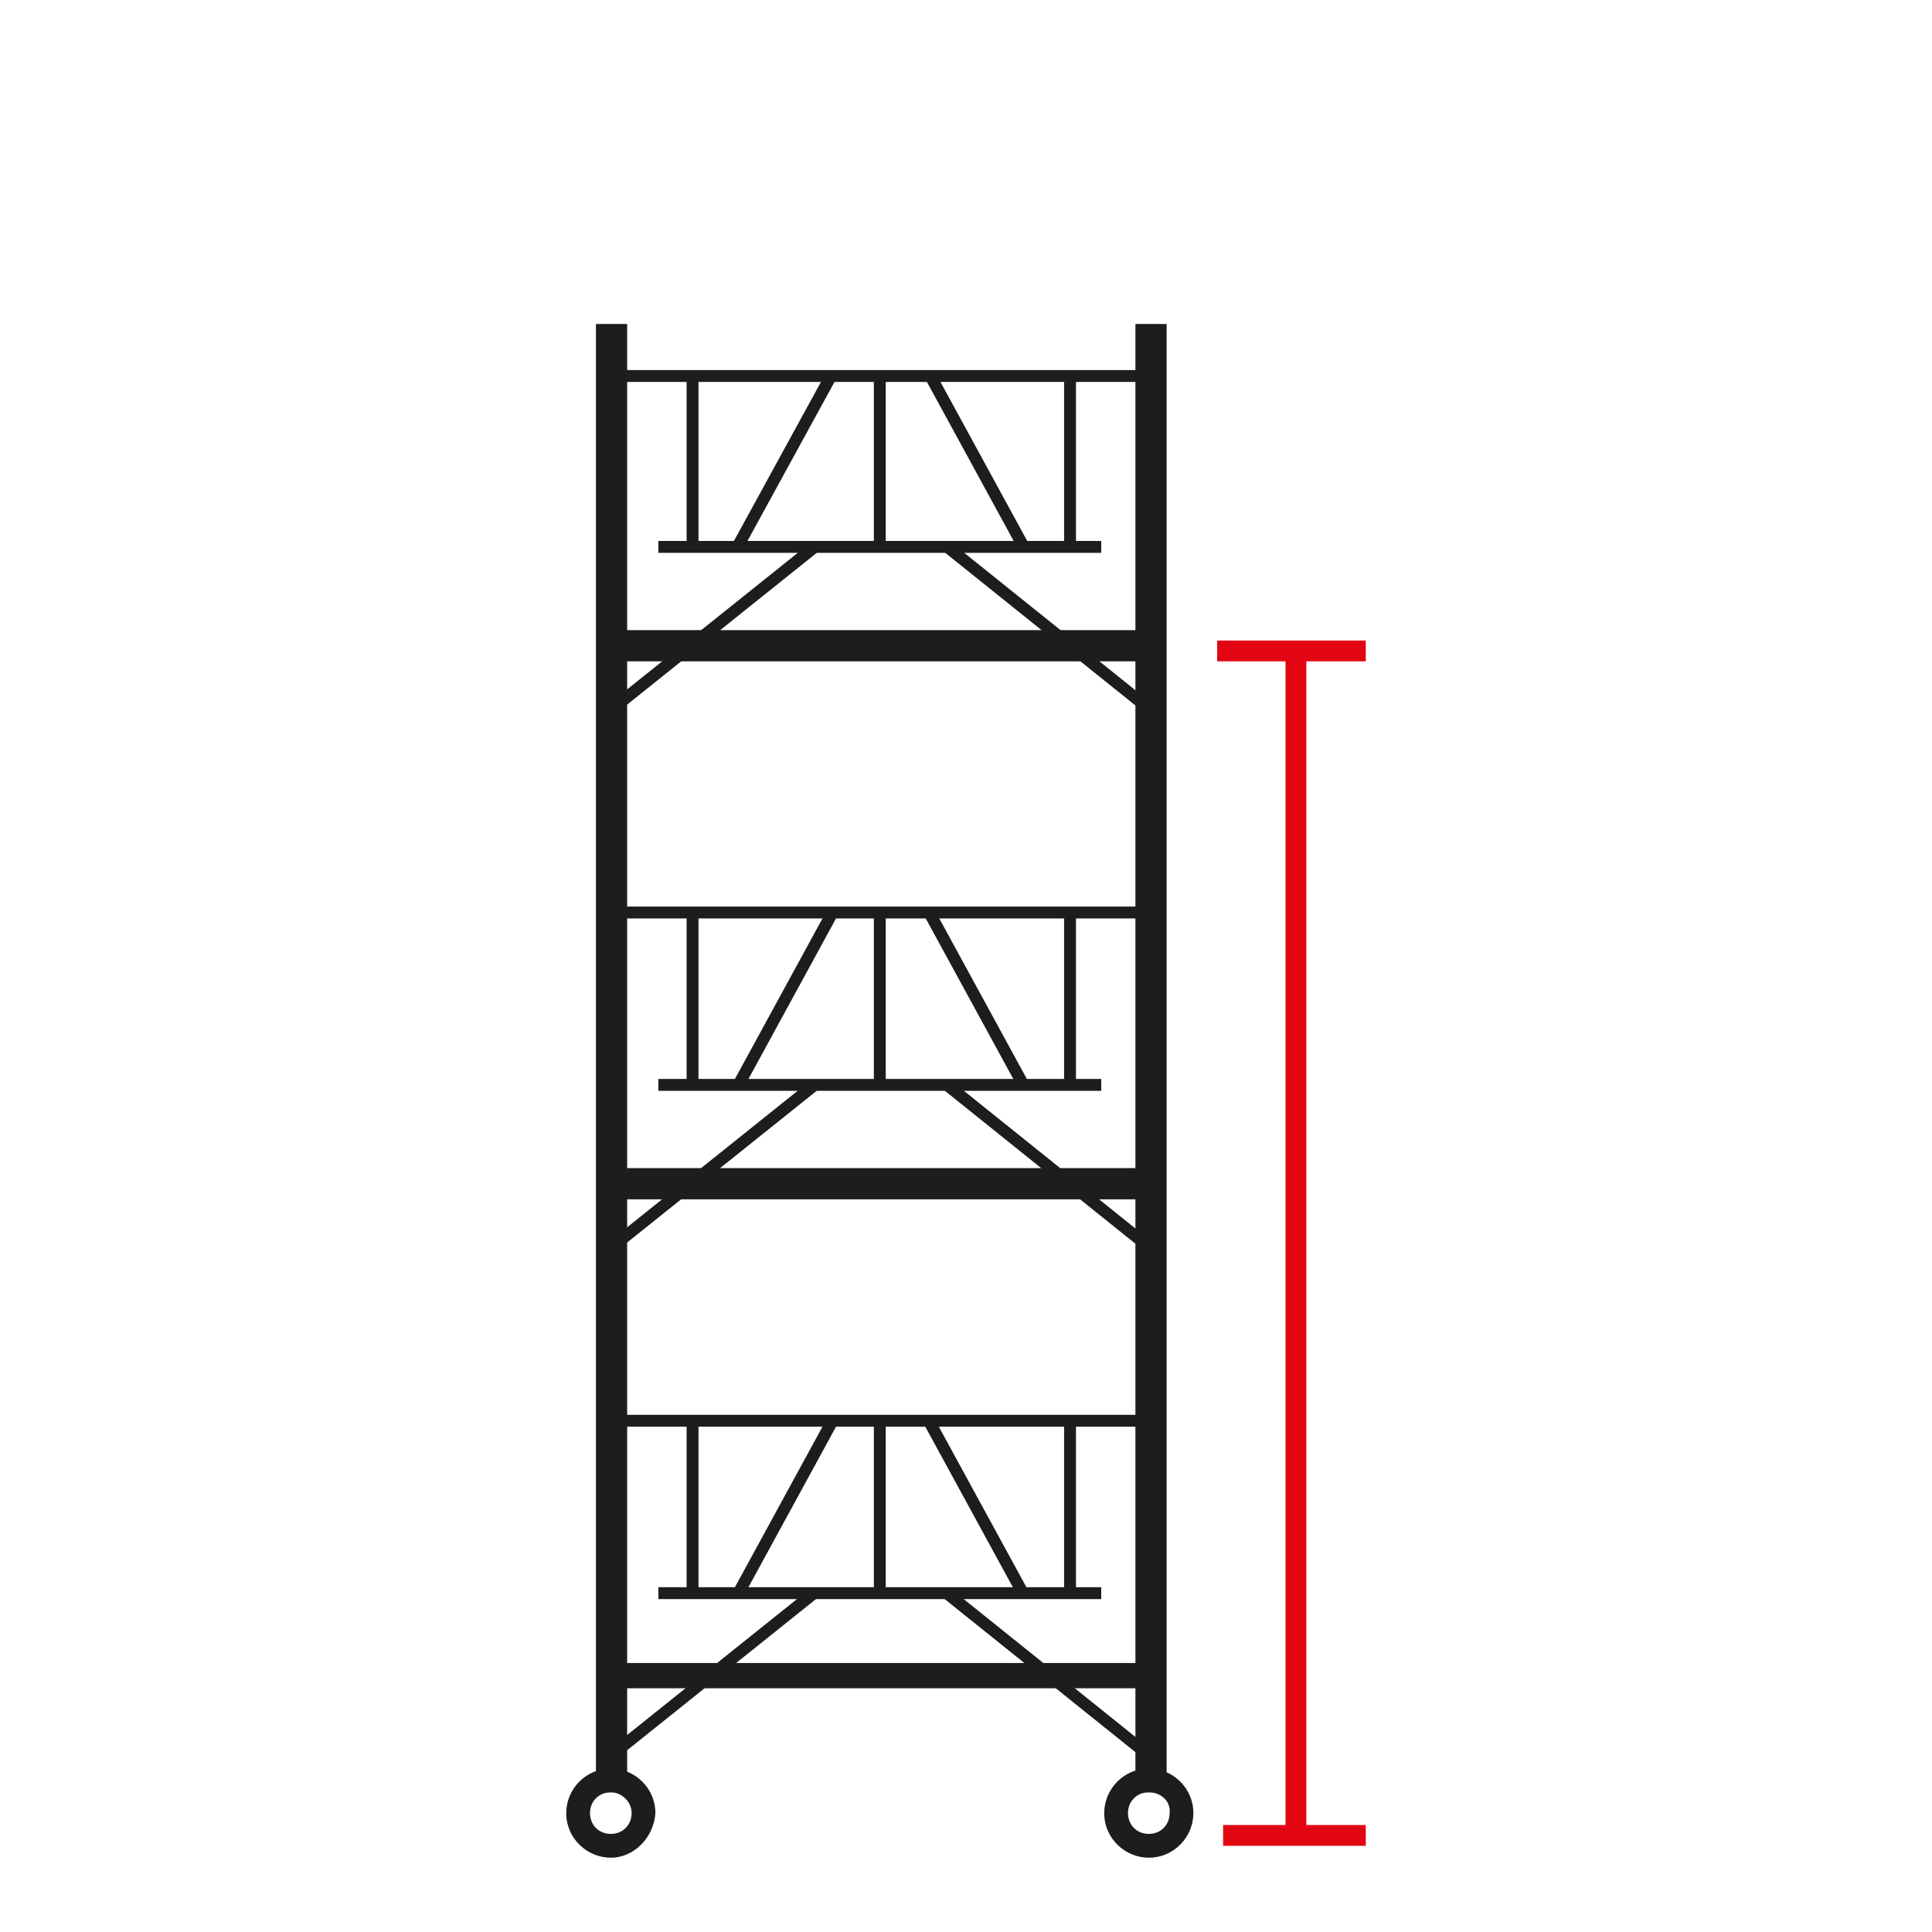 <?xml version="1.0" encoding="utf-8"?>
<!-- Generator: Adobe Illustrator 16.0.0, SVG Export Plug-In . SVG Version: 6.00 Build 0)  -->
<svg version="1.2" baseProfile="tiny" id="katman_1"
	 xmlns="http://www.w3.org/2000/svg" xmlns:xlink="http://www.w3.org/1999/xlink" x="0px" y="0px" width="130px" height="130px"
	 viewBox="0 0 130 130" xml:space="preserve">
<g>
	<g>
		<g>
			<g>
				<rect x="40.1" y="21.8" fill="#1D1D1B" width="2.1" height="98.8"/>
			</g>
		</g>
	</g>
	<g>
		<g>
			<g>
				<rect x="41.4" y="42.4" fill="#1D1D1B" width="36.2" height="2.1"/>
			</g>
		</g>
	</g>
	<g>
		<g>
			<g>
				<rect x="41.1" y="78.6" fill="#1D1D1B" width="36.2" height="2.1"/>
			</g>
		</g>
	</g>
	<g>
		<g>
			<g>
				<rect x="41.8" y="111.9" fill="#1D1D1B" width="35.6" height="1.7"/>
			</g>
		</g>
	</g>
	<g>
		<g>
			<g>
				<path fill="#1D1D1B" d="M41.1,125c-1.6,0-3-1.3-3-3c0-1.6,1.3-3,3-3c1.6,0,3,1.3,3,3C44,123.6,42.7,125,41.1,125z M41.1,120.6
					c-0.8,0-1.4,0.6-1.4,1.4c0,0.8,0.6,1.4,1.4,1.4c0.8,0,1.4-0.6,1.4-1.4C42.5,121.2,41.8,120.6,41.1,120.6z"/>
			</g>
		</g>
	</g>
	<g>
		<g>
			<g>
				<rect x="76.4" y="21.8" fill="#1D1D1B" width="2.1" height="98.8"/>
			</g>
		</g>
	</g>
	<g>
		<g>
			<g>
				<path fill="#1D1D1B" d="M77.3,125c-1.6,0-3-1.3-3-3c0-1.6,1.3-3,3-3c1.6,0,3,1.3,3,3C80.3,123.6,79,125,77.3,125z M77.3,120.6
					c-0.8,0-1.4,0.6-1.4,1.4c0,0.8,0.6,1.4,1.4,1.4c0.8,0,1.4-0.6,1.4-1.4C78.8,121.2,78.1,120.6,77.3,120.6z"/>
			</g>
		</g>
	</g>
	<g>
		<g>
			<g>
				<line fill="#FFFFFF" x1="72" y1="25.2" x2="72" y2="36.8"/>
			</g>
			<g>
				<rect x="71.6" y="25.2" fill="#1D1D1B" width="0.8" height="11.6"/>
			</g>
		</g>
		<g>
			<g>
				<line fill="#FFFFFF" x1="46.5" y1="25.2" x2="46.5" y2="36.8"/>
			</g>
			<g>
				<rect x="46.2" y="25.2" fill="#1D1D1B" width="0.8" height="11.6"/>
			</g>
		</g>
		<g>
			<g>
				<g>
					<line fill="#FFFFFF" x1="40.8" y1="25.2" x2="77.7" y2="25.2"/>
				</g>
				<g>
					<rect x="40.8" y="24.9" fill="#1D1D1B" width="36.9" height="0.8"/>
				</g>
			</g>
			<g>
				<g>
					<line fill="#FFFFFF" x1="44.3" y1="36.8" x2="74.1" y2="36.8"/>
				</g>
				<g>
					<rect x="44.3" y="36.4" fill="#1D1D1B" width="29.8" height="0.8"/>
				</g>
			</g>
			<g>
				<g>
					<line fill="#FFFFFF" x1="59.2" y1="25.2" x2="59.2" y2="36.8"/>
				</g>
				<g>
					<rect x="58.8" y="25.2" fill="#1D1D1B" width="0.8" height="11.6"/>
				</g>
			</g>
			<g>
				<g>
					<line fill="#FFFFFF" x1="62.6" y1="25.2" x2="68.9" y2="36.8"/>
				</g>
				<g>
					
						<rect x="59.2" y="30.6" transform="matrix(0.479 0.878 -0.878 0.479 61.452 -41.557)" fill="#1D1D1B" width="13.2" height="0.8"/>
				</g>
			</g>
			<g>
				<g>
					<line fill="#FFFFFF" x1="55.9" y1="25.2" x2="49.6" y2="36.8"/>
				</g>
				<g>
					
						<rect x="52.4" y="24.4" transform="matrix(0.877 0.48 -0.48 0.877 21.361 -21.515)" fill="#1D1D1B" width="0.8" height="13.2"/>
				</g>
			</g>
			<g>
				<g>
					<line fill="#FFFFFF" x1="63.7" y1="36.8" x2="77.7" y2="48"/>
				</g>
				<g>
					
						<rect x="61.8" y="42" transform="matrix(0.78 0.626 -0.626 0.78 42.123 -34.927)" fill="#1D1D1B" width="17.9" height="0.8"/>
				</g>
			</g>
			<g>
				<g>
					<line fill="#FFFFFF" x1="54.7" y1="36.8" x2="40.8" y2="48"/>
				</g>
				<g>
					
						<rect x="47.4" y="33.5" transform="matrix(0.625 0.781 -0.781 0.625 50.994 -21.379)" fill="#1D1D1B" width="0.8" height="17.9"/>
				</g>
			</g>
		</g>
	</g>
	<g>
		<g>
			<g>
				<line fill="#FFFFFF" x1="72" y1="61.4" x2="72" y2="73"/>
			</g>
			<g>
				<rect x="71.6" y="61.4" fill="#1D1D1B" width="0.8" height="11.6"/>
			</g>
		</g>
		<g>
			<g>
				<line fill="#FFFFFF" x1="46.5" y1="61.4" x2="46.5" y2="73"/>
			</g>
			<g>
				<rect x="46.2" y="61.4" fill="#1D1D1B" width="0.8" height="11.6"/>
			</g>
		</g>
		<g>
			<g>
				<g>
					<line fill="#FFFFFF" x1="40.8" y1="61.4" x2="77.7" y2="61.4"/>
				</g>
				<g>
					<rect x="40.8" y="61" fill="#1D1D1B" width="36.9" height="0.8"/>
				</g>
			</g>
			<g>
				<g>
					<line fill="#FFFFFF" x1="44.3" y1="73" x2="74.1" y2="73"/>
				</g>
				<g>
					<rect x="44.3" y="72.6" fill="#1D1D1B" width="29.8" height="0.8"/>
				</g>
			</g>
			<g>
				<g>
					<line fill="#FFFFFF" x1="59.2" y1="61.4" x2="59.2" y2="73"/>
				</g>
				<g>
					<rect x="58.8" y="61.4" fill="#1D1D1B" width="0.8" height="11.6"/>
				</g>
			</g>
			<g>
				<g>
					<line fill="#FFFFFF" x1="62.6" y1="61.4" x2="68.9" y2="73"/>
				</g>
				<g>
					
						<rect x="59.2" y="66.8" transform="matrix(0.479 0.878 -0.878 0.479 93.193 -22.729)" fill="#1D1D1B" width="13.2" height="0.8"/>
				</g>
			</g>
			<g>
				<g>
					<line fill="#FFFFFF" x1="55.9" y1="61.4" x2="49.6" y2="73"/>
				</g>
				<g>
					
						<rect x="52.4" y="60.6" transform="matrix(0.878 0.479 -0.479 0.878 38.671 -17.07)" fill="#1D1D1B" width="0.8" height="13.2"/>
				</g>
			</g>
			<g>
				<g>
					<line fill="#FFFFFF" x1="63.7" y1="73" x2="77.7" y2="84.2"/>
				</g>
				<g>
					
						<rect x="61.8" y="78.2" transform="matrix(0.78 0.626 -0.626 0.78 64.767 -26.958)" fill="#1D1D1B" width="17.9" height="0.8"/>
				</g>
			</g>
			<g>
				<g>
					<line fill="#FFFFFF" x1="54.7" y1="73" x2="40.8" y2="84.2"/>
				</g>
				<g>
					
						<rect x="47.4" y="69.6" transform="matrix(0.625 0.781 -0.781 0.625 79.262 -7.806)" fill="#1D1D1B" width="0.8" height="17.9"/>
				</g>
			</g>
		</g>
	</g>
	<g>
		<g>
			<g>
				<line fill="#FFFFFF" x1="72" y1="95.6" x2="72" y2="107.1"/>
			</g>
			<g>
				<rect x="71.6" y="95.6" fill="#1D1D1B" width="0.8" height="11.6"/>
			</g>
		</g>
		<g>
			<g>
				<line fill="#FFFFFF" x1="46.5" y1="95.6" x2="46.5" y2="107.1"/>
			</g>
			<g>
				<rect x="46.2" y="95.6" fill="#1D1D1B" width="0.8" height="11.6"/>
			</g>
		</g>
		<g>
			<g>
				<g>
					<line fill="#FFFFFF" x1="40.8" y1="95.6" x2="77.7" y2="95.6"/>
				</g>
				<g>
					<rect x="40.8" y="95.2" fill="#1D1D1B" width="36.9" height="0.8"/>
				</g>
			</g>
			<g>
				<g>
					<line fill="#FFFFFF" x1="44.3" y1="107.1" x2="74.1" y2="107.1"/>
				</g>
				<g>
					<rect x="44.3" y="106.8" fill="#1D1D1B" width="29.8" height="0.8"/>
				</g>
			</g>
			<g>
				<g>
					<line fill="#FFFFFF" x1="59.2" y1="95.6" x2="59.2" y2="107.1"/>
				</g>
				<g>
					<rect x="58.8" y="95.6" fill="#1D1D1B" width="0.8" height="11.6"/>
				</g>
			</g>
			<g>
				<g>
					<line fill="#FFFFFF" x1="62.6" y1="95.6" x2="68.9" y2="107.1"/>
				</g>
				<g>
					
						<rect x="59.2" y="101" transform="matrix(0.479 0.878 -0.878 0.479 123.17 -4.949)" fill="#1D1D1B" width="13.2" height="0.8"/>
				</g>
			</g>
			<g>
				<g>
					<line fill="#FFFFFF" x1="55.9" y1="95.6" x2="49.6" y2="107.1"/>
				</g>
				<g>
					
						<rect x="52.4" y="94.8" transform="matrix(0.878 0.479 -0.479 0.878 55.047 -12.889)" fill="#1D1D1B" width="0.8" height="13.2"/>
				</g>
			</g>
			<g>
				<g>
					<line fill="#FFFFFF" x1="63.7" y1="107.1" x2="77.7" y2="118.3"/>
				</g>
				<g>
					
						<rect x="61.8" y="112.4" transform="matrix(0.78 0.626 -0.626 0.78 86.165 -19.432)" fill="#1D1D1B" width="17.9" height="0.8"/>
				</g>
			</g>
			<g>
				<g>
					<line fill="#FFFFFF" x1="54.7" y1="107.1" x2="40.8" y2="118.3"/>
				</g>
				<g>
					
						<rect x="47.4" y="103.8" transform="matrix(0.625 0.781 -0.781 0.625 105.934 5.012)" fill="#1D1D1B" width="0.8" height="17.9"/>
				</g>
			</g>
		</g>
	</g>
	<g>
		<g>
			<rect x="86.5" y="43.8" fill="#E20613" width="1.4" height="79.9"/>
		</g>
		<g>
			<rect x="81.9" y="43.1" fill="#E20613" width="10" height="1.4"/>
		</g>
		<g>
			<rect x="82.3" y="122.8" fill="#E20613" width="9.6" height="1.4"/>
		</g>
	</g>
</g>
</svg>
